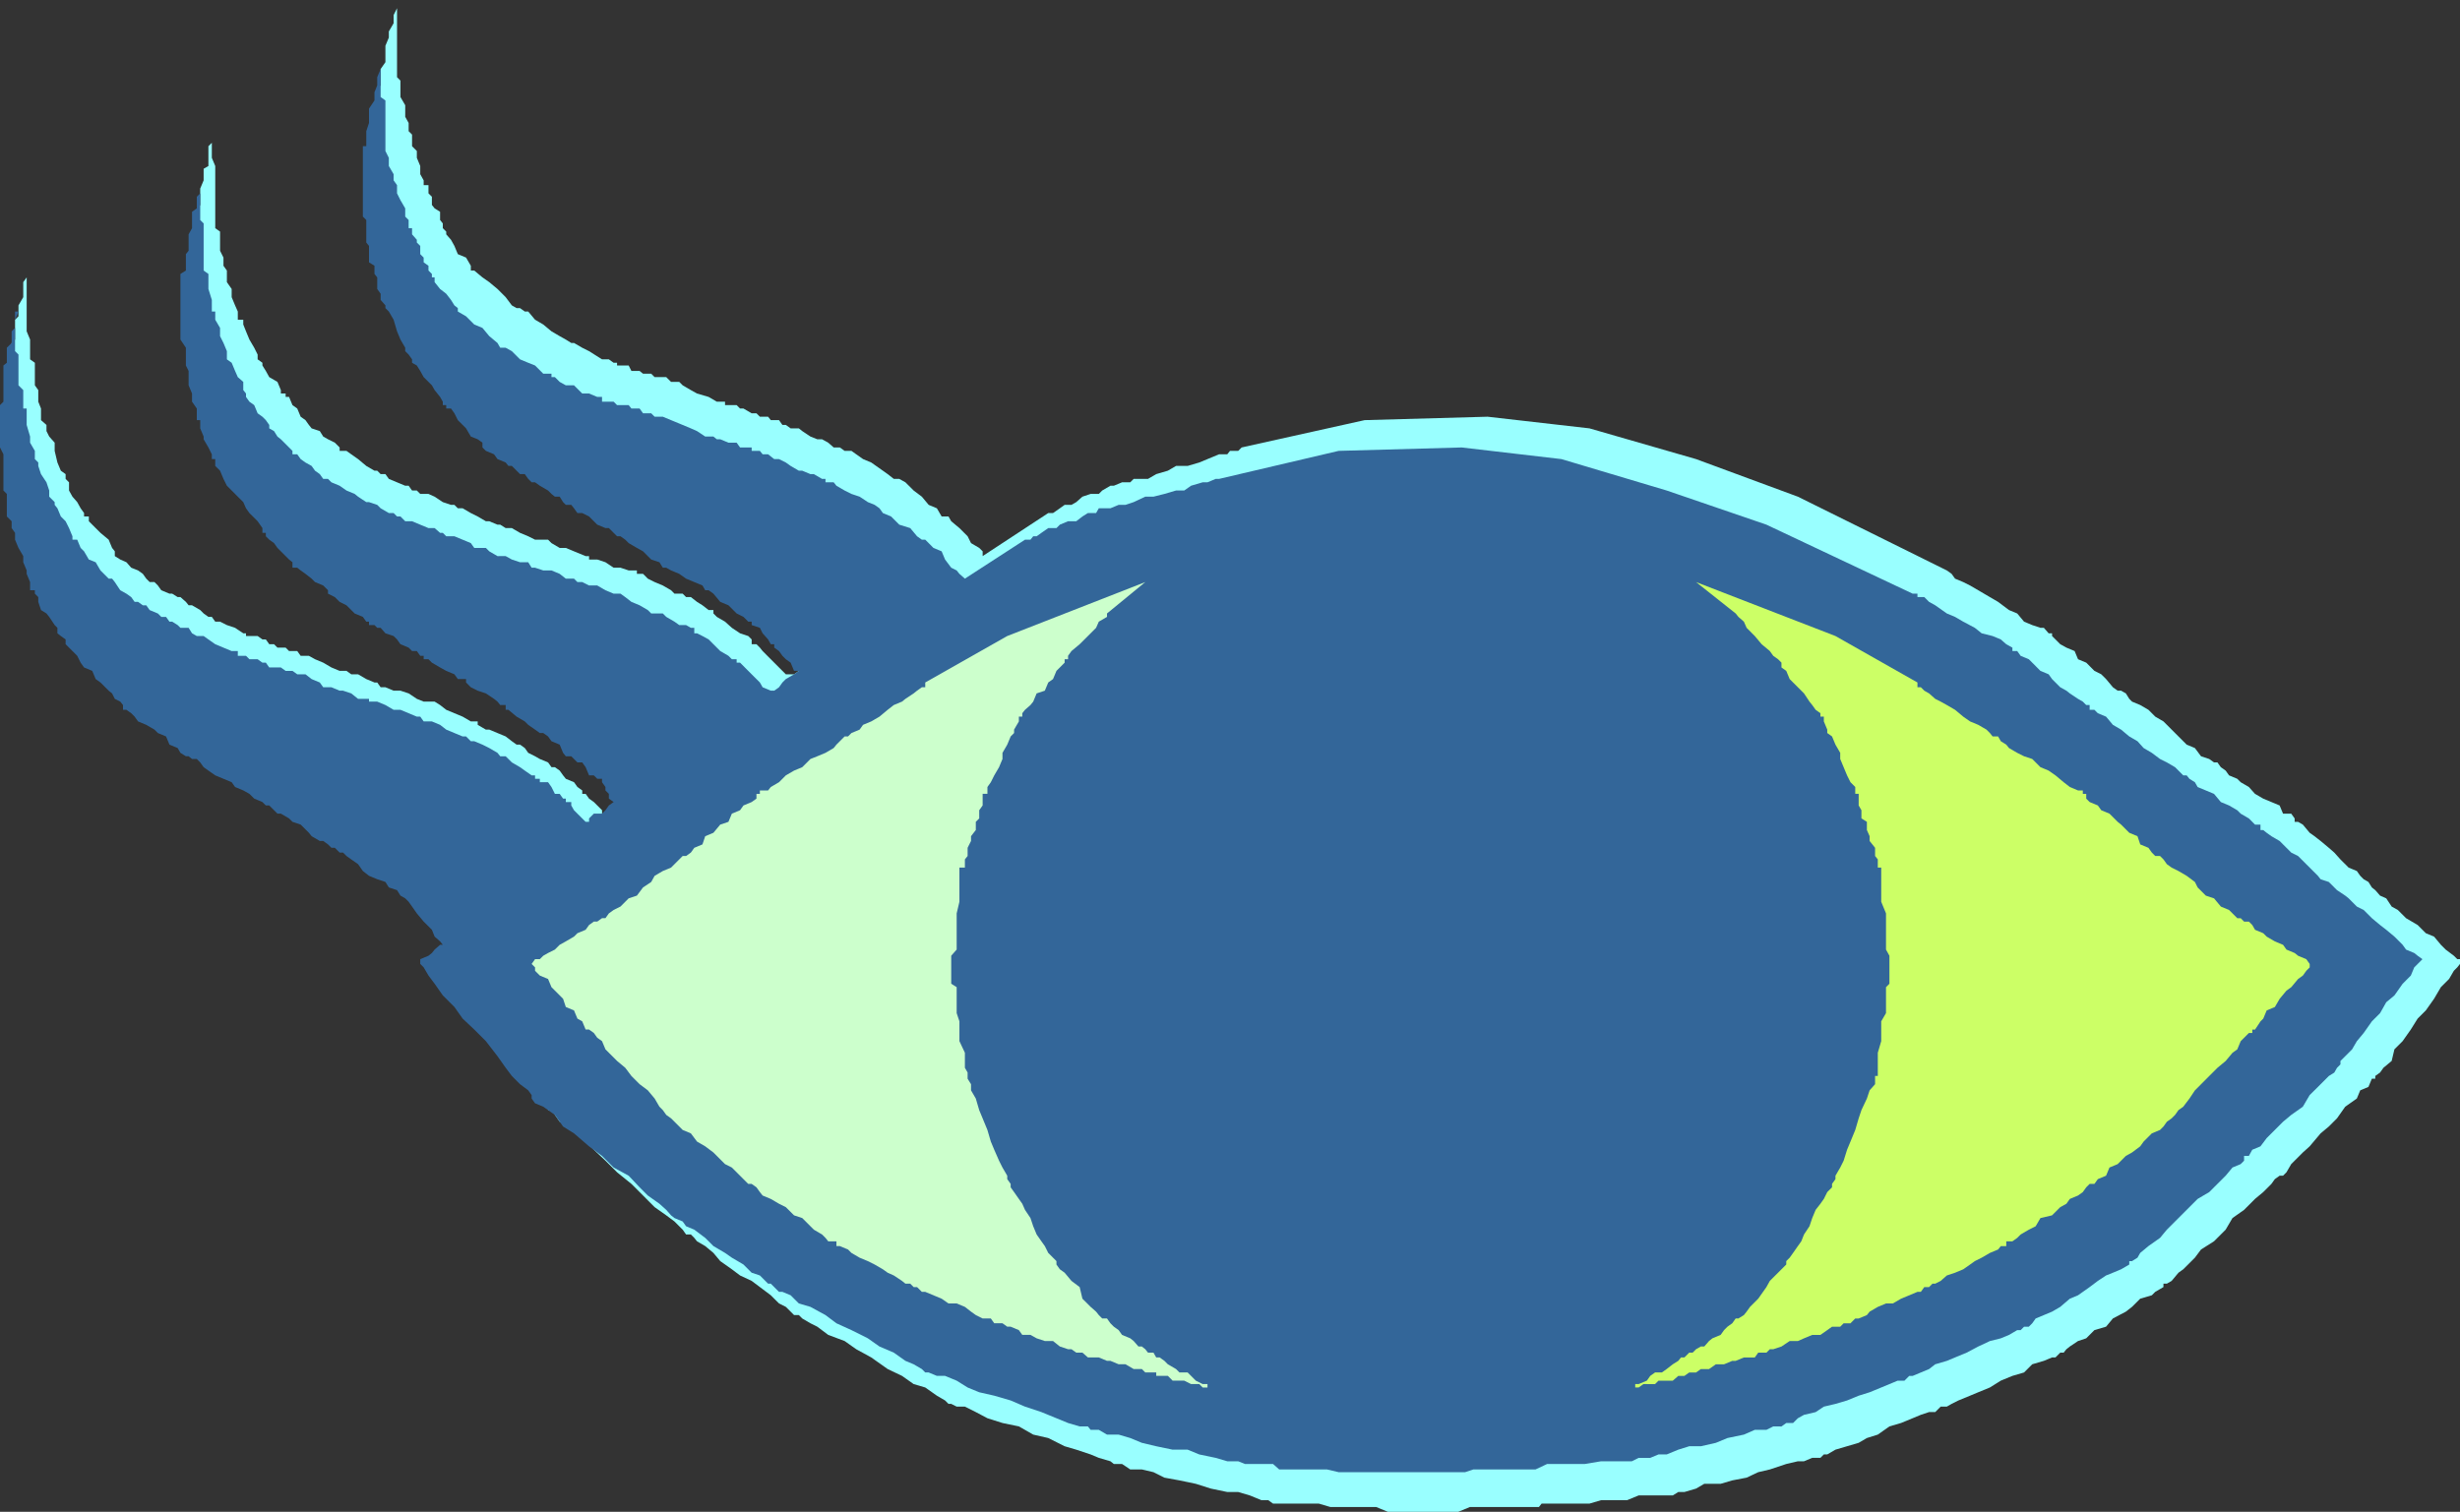 <svg xmlns="http://www.w3.org/2000/svg" width="360" height="221.301"><rect width="100%" height="100%" fill="#333333" stroke="none"/><path fill="#9ff" d="m143.8 81.402 9.602-6.3h.7l1-.7.699-.5h1l.699-.402.902-.797 1.2-.402h1.199l.5-.5 1.199-.7h.5l1.203-.5h1.2l.5-.5H168l1.203-.699 1.7-.5 1.199-.699h1.699l1.699-.5 1.203-.5 1.7-.703h1.199L180 66h1.203l.5-.5 18-4 18-.5 14.899 1.703 15.601 4.5 14.899 5.5 21.8 10.797.7.5.5.703 1.199.5 1 .5 1.199.7 1.703 1 1.2.699L294 89.3l1.203.5 1 1.199 1.2.5 1.199.402h.5l.699.801h.5v.399L301.5 94.3l.902.5 1.2.5.5 1.199 1.199.5 1.199 1.203 1 .5.703.7 1 1.199.7.5h.5l.699.398.5.8.398.403 1.203.5 1.2.7 1 1 1.199.699L320 109l1.203.5.899 1.203 1.199.399.699.5h.5l.5.699.703.5.5.699 1.2.5.5.5 1.199.703.898 1 1.203.7 2.399 1 .5 1.199h1.199l.5.699v.5h.5l.699.402 1 1.2.703.5.899.699 1.199 1 .8.699.899 1 1.203 1.199 1.2.5.5.703.5.5.699.399.5.8.5.399.699.8.902.399.797 1.203.902.5 1.2 1.2 1.699 1 1.199 1.199 1.203.5 1 1.199.7.699 1.199.902.5.5H360v.7l-.398.5-.5.5-.7 1.199-1.199 1.199-1 1.703-1.203 1.7-1.2 1.199-1 1.601-1.198 1.7-1.2 1.199L350 155.3l-1.2 1-.5.699-.698.5v.402h-.5l-.5 1.2-1.2.5-.5 1.199-1.699 1.199-1.203 1.703-1.2 1.2-1.198 1L338 167.8l-1 .902-1.7 1.7-.698 1.199-.5.5h-.5l-.7.5-.5.699-1.199 1.199-1.203 1-1.598 1.602-1.699 1.199-1 1.699-1.703 1.703-1.898 1.2-.899 1.199-1.703 1.699-.7.5-1 1.199-.698.402h-.5v.5l-1.2.7-.5.5-1.699.5L312 191.3l-.898.699-1.899 1-1 1.203-1.703.5-1.2 1.2-1.198.398-1.2.8-.5.399-.402.5h-.5l-.7.703h-.5l-1.198.5-1.7.5-1.199 1.2-1.703.5-1.7.699-1.597 1-1.703.699-1.2.5-1.698.699-1 .5-.7.402H284l-.797.801h-.902l-1.2.399-1.199.5-1.699.699-1.703.5-1.7 1.199-1.597.5-1.203.703-3.398 1-1.2.7h-.5l-.5.5h-1.199l-1.203.5h-.898l-1.7.398-2.402.8-1.7.399-1.698.8-2.102.403-1.7.5h-2.398l-1.199.7-1.703.5h-.898l-.801.5h-5l-1.7.699h-3.8l-1.7.5h-7l-.398.5h-10.101l-1.7.699h-10.3l-1.7-.7h-6.699l-1.703-.5h-6.7l-.698-.5h-1l-1.7-.699-1.699-.5h-1.601l-2.399-.5-2.203-.699-2.398-.5-2.2-.402-1.601-.801-1.7-.398h-1.699l-1.199-.801H163l-.5-.399-1.7-.5-1.198-.5-2.102-.699-1.7-.5-2.398-1.203-2.199-.5-2.101-1.2-2.399-.5-2.203-.698-1.7-.899-1.597-.8H140l-.797-.403h-.402l-.5-.5-1.2-.7-1.699-1.198-1.699-.5-1.703-1.2-2.098-1-2.402-1.699-2.2-1.203-1.698-1.2-2.399-.898-1.601-1.199-1-.5-1.2-.703-.5-.5h-.699l-.5-.5-.703-.7-1-.5-1.2-1.198-1.597-1.2L110 187.5l-1.7-.797-1.198-.902-1.7-1.2-1-1.199-1.199-1-1.203-.699-.398-.5-.5-.5h-.7l-.5-.703-1.199-1.2-1.203-.898-1.7-1.199L94.103 175l-1.7-1.7-2.101-1.698-1.7-1.7-1.699-1.601-1.699-1.7-1.601-1.199-1.7-1.199-.699-1-.5-.703h-.5v-.5l-.703-.5-1.2-1.2-1-1.198-1.198-1.602-1.2-1.7-1.699-1.698-1.601-2.2-1.7-2.402-1-1.598L67 146.203l-1-1.703-1.2-1.2-.398-1.198-.8-1h-.399.399v-.7h.8l.399-.5L66 139.5l.5-.5v-.7h.5-.5l-.5-1.198-.7-.5-.898-1.7-1.199-1.199-.5-1L61.5 131.5l-.5-.398-1.2-.801-.5-.399-1.198-.8-.5-.899-1.2-.703-1.199-.5L54 125.8l-.398-.5-1.2-.5-.5-.698-.5-.5h-.699v-.5h-.5l-.5-.7-1.203-.5-.5-.402-1.2-.797-1.198-.402-.399-.5-1.203-.7-.5-.5-1.2-.699-.5-.5-.698-.5h-.5v-.699h-.5l-.7-.5-1-.5-1.199-.703-.703-.5-.898-.5-1.2-1.2-1.199-.698-.5-.5-1.203-.399-.5-.5h-.5l-.7-.703-.5-.5h-.5l-.698-.5-.5-.7-1.2-.5-.402-1.198-1.2-.5-1.198-.7-.5-1-1.2-.699-.5-.5-.5-.402h-.699l-.5-.801v-.398l-.5-.5-.703-.7-.5-.5-1.2-.699-.398-1-.5-.703-1.199-1L14 94.8l-.5-.5-.5-.698-.7-.5-.5-.399-.5-.8V91.5h-.698V91l-.5-1.2-1.2-1.198v-1.2l-.5-.5L8 85.703l-.797-.5-.402-.5V84L6 83.5v-1.2l-.398-.398v-.5l-.5-1.199V79l-.7-1v-1.2l-1-2.398V73.5l-.699-1.2v-1.198l-.5-.5V65.5l-.5-1.2V50.204l.5-.5v-2.902l.5-.5v-1.598l.7-1.203v-2.2l.5-.698v-1V48.5l.5 1.203v2.899l.699.5v3.3l.5.7V58.8l.398 1v1.7l.8.703v.899l.403.8.797.899V66l.402 1.703.5 1.2.7.5v.699l.5.5V71.8l.5.902.699.797.5.902.5.7v.5H13v.699l1 1 .703.699 1.2 1 .5 1.203.398.5v.7l.8.5.899.398.703.8 1 .399.7.5.5.703.5.5h.699l.5.5.5.7 1.199.5h.402l.797.5h.402l.801.699.399.5h.5l1.199.699.5.5.699.5h.5l.5.699h.703l1 .5 1.2.402 1.199.801H36v.399h1.703l.7.5h.5l.5.699h.699l.5.5H41.8l.5.5h1.2l.5.7h1.203l.899.5 1.199.5 1.199.703 1.203.5h1l.7.5h1l1.199.7 1.199.5h.402l.5.699h.7l1.199.5h1l1.199.398 1.199.8 1 .403h1.602l.8.5.899.7 1.199.5 1.203.5 1.2.699h1v.5l1.199.699h.5l2.398 1 .902.699.7.5h.5l.699.5.5.703 1 .5.699.399 1.203.5.5.699h.5l.7.5.5.699.398.5 1.199.5.5.703.703.5v.5h.5l.5.7.7.5 1.199 1.199v.5h1l.699-.5.5-.7.5-.5.699-.5.5-.699v-.5l-.5-.5v-.703l-.7-.5-.5-.5v-.7l-1.198-1.198-1-.5-.7-.399-.5-.5-.699-.703-.5-.5-1.203-.5-.5-1.2-1.2-.5-.398-.698-1.199-1.2h-.5l-1.203-.5-.5-1.199-1.2-.5-1-.402-.698-.801h-.5l-.7-.398-.902-.5-.797-1.2-.902-.699-1.2-.5-.5-.5-.699-.703h-.5l-1.199-.5L67 95.3l-1-.5-.7-.5h-.5l-.398-.698h-.8v-.5h-.399l-.5-.399-1.203-.8-.5-.403-.7-.5-1-.7-.698-.5-.5-.5h-.5l-1.2-1.198h-.699l-.5-.7-1.203-1-.898-.699-1.2-1L50.703 84l-.5-.5-.5-.398H49l-.5-1.2-1.2-.5-1.198-.699-.5-.5-.399-.703-.5-.5-.703-.5-.5-.5-.7-1.2-1-.5-.698-1.198-.5-.7v-.5l-.5-.402-.7-1.2-.5-1.198-1.199-1-.5-.7-.703-.5v-.699H36l-.398-.5L34.8 66.5l-.399-1-.5-.7-.699-.898v-1.199h-.5v-.5l-.5-1.203v-1.2l-.703-1-.5-.698v-1.7l-.5-.5v-1.199l-.7-1.203v-.898l-.5-1.2V48.5l-.5-.5v-3.297l-.698-.8v-10l.699-.5V31l.5-1v-2.398l.5-1.2v-1.699l.699-.402v-2.899l.5-.5v-1.699 3.899l.5 1.199v9.101l.703.5v2.801l.5 1v1.2l.5.699V41.3l.7 1v1.2l.5 1.203.398.899V46.8h.8v.699l.399 1 .5 1.203.703 1.2.5 1v.699l.7.5v.398l.5.8.5.903 1.199.7.5 1.199v.5h.699v.5h.5l.5 1.199.699.5L44 61l.703.5.5.703.399.5 1.199.399.5.8.699.399 1 .5.703.699v.5h1l.7.5 1 .703 1.199 1 1.199.7h.402l.5.5h.7l.5.699 2.398 1h.5l.5.699H61l.5.5h1.203l.899.402 1.199.797 1.199.402h.5l.5.5h.703l1.2.7 1 .5 1.199.699h.5l1.199.5h.402l.797.5h.902l1.2.699 1.199.5 1 .5h1.902l.5.5 1.2.703h.898l1.199.5 1.703.7h.5v.5h1.2l1.199.398 1.199.8h1L92 83.5h1.203v.5h.899l.699.703 1 .5 1.199.5 1.203.7.5.5h1.2l.5.5h.699l.898.699.8.5.903.699h.7v.5l.5.5 1.199.699 1 .902 1.199.801 1.199.399.5.5v.699h.703l.5.5.399.5L112.8 96.5l1.2 1.203 1 1h1.203l.7-.5.5-.5.5-.703.699-.5.5-.5h.5-.5v-.7l-.5-.5-.7-.5-.5-1.198-.5-.399-.699-.8-.5-.403L115 91l-.5-.7-1.2-1-.5-.698v-.5h-.398l-.8-.7-.899-1-1.203-.699-1.2-1-1.198-.703-.5-.5-.5-.398-.7-.801-1-.399-1.199-.5-1.203-.699-.898-.5-.7-.703h-.5l-1.199-.5-1.203-1-1-.7-1.2-1-1.198-.698-.5-.5h-.399v-.7h-.8l-.403-.5h-.5l-.7-.402-.5-.797-1.198-.402-.5-.5-.5-.7h-.7l-1.199-.5v-.5h-1v-.699H84.5l-.5-.5-.398-.699-.801-.5h-.399l-.5-.5-1.199-.703-.5-.5-.703-.5-.5-.7h-.7l-.5-.5-1-.398-.698-.8-1.2-.399-.5-.5-1.199-.703-.402-.5v-.5l-.5-.7-1.2-1-.5-1.198-1.699-1.7-.699-1.199h-.5v-.402H67V53.5l-.5-.898-.5-.7-.7-.5-.5-1.199-.398-.5-.8-.5-.399-.703-.5-1-.703-.7v-.5h-.5v-1.198l-.5-.399-.7-.8V43.5l-.5-1.2v-.5l-.5-.5v-.698l-.698-.5v-1.2h-.5v-1.699l-.5-.5V35.5l-.7-1.2v-.898l-.5-1.199V31l-.699-.5v-3.398l-.5-1.2v-3.3l-.402-.5v-2.399l.402-.5V13l.5-.5v-2.398l.7-1V6.703l.5-1.203v-.898l.699-1.2V2.203l.5-1V0v11.3l.5.5v2.403l.699 1.2v1.699l.5.898v1.203l.5.5v1.7l.699.699v1l.5 1.199V25.5l.5.902v.7h.703V28.3l.5.5V30l.399.5.8.5v1.203l.399.5v.7l.5.5v.398l.699.8.5.899.5 1.203 1.203.5.7 1.2v.699h.5l1.199 1 1 .699 1.199 1L74 43.5l.902 1.203.7.399h.5l.699.5h.5l1 1.199 1.199.699 1.203 1 1.2.703.898.5.8.5H84l1.203.7 1 .5 1.899 1.199h1l.699.5h.5v.398H92l.402.8h1.2l.5.403H95.3l.5.5h1.7l.703.7h1.2l.5.5 1.199.699.898.5 1.703.5 1.2.699h1.199v.5h1.699l.5.5h.5L110 60.5h.703l.5.5h1.2l.398.5H114l.5.703h.5l.703.5h1.2l.5.399 1.199.8 1 .399h.699l.902.5.797.699h.902l.7.5h1l.699.5 1 .703 1.199.5 1.703 1.2.7.5.898.699h.8l.899.5 1.203 1.199 1.2.902 1 1.2 1.199.5.699 1.199h1l.402.699 1.2 1 1.199 1.199.5 1 1.199.703.5.5v.7"/><path fill="#369" d="M141.203 84.703 150 79h.8l.403-.5h.5l.7-.5 1-.7h1.199l.5-.5 1.199-.5h1.199l.902-.698.801-.5h1.2l.398-.7h1.699l1.203-.5h1l1.2-.402 1.699-.797h1.199l1.601-.402 1.7-.5h1.199l1-.7 1.699-.5h.703l1.2-.5h.5l17.5-4.101 18-.5 14.597 1.703 15.402 4.598 14.598 5 21.402 10.101h.7v.5h1l.699.7.902.5 1.7 1.199 1.199.5L287.3 91l1.699.902 1 .801 1.602.399 1.199.5.8.699.899.5v.5h.703l.5.699 1.2.5.5.5 1.199 1.203 1.199.5.5.7 1.199 1.199.902.5.5.398 1.2.8.699.403.5.5h.5v.7h.699l.5.5 1.203.5 1 1.199 1.2.699 1.199 1 1.199.699.902 1 1.2.703 1.199.899 1 .5 1.199.699 1.199 1.199h.5l.402.5.801.5.399.703 2.398 1 1 1.2 1.203.5 1.2.699.5.5 1.199.699.5.5.398.402h.8v.797h.403l.5.402.7.5 1.199.7 1.699 1.699 1 .5 2.902 2.902.399.5 1.199.399 1.2 1.198 1.203.8.5.399 1.2 1.203 1 .5 1.199 1.2 1.199 1 .902.699 1.2 1 1.199 1.199.5.699 1.199.5.5.402.699.5-1.2 1.2-.5 1.199-1.198 1.199-1.2 1.703-1.199 1-.902 1.598-1.2 1.199-1.199 1.703-1 1.2-.699 1.199-1 1-.703.699v.5l-.5.5-.398.699-.801.5-.399.402-1.199 1.2L338 160.3l-1 1.7-1.7 1.203-1.198 1-2.399 2.399-.902 1.199-1.2.5-.5.902h-.699v.7l-.5.5-1.199.5-1 1.199-1.203 1.199-1.2 1.199-1.698 1-4.5 4.5-1 1.203-1.7 1.2-1.199 1-.402.699-.801.5h-.398v.5l-1.2.699-1.199.5-1 .402-1.203.797-1.2.902-1.698 1.2-1.2.5-1.402 1.199-1.2.699-2.398 1-.5.703-.5.5h-.699l-.5.5h-.5l-1.203.7-1.2.5-1.597.398-1.703.8-1.7.899-1.698.703-1.2.5-1.699.5-.902.7-2.399 1h-.5l-.699.699h-1l-1.203.5-1.2.5-1.698.699-1.602.5-1.7.699-1.698.5-1.7.402-1.199.801-1.703.399-.898.5-.7.699h-1l-.699.5H259.5l-1 .5h-1.7l-1.597.699-2.402.5-1.7.703-2.199.5h-1.699l-1.601.5-1.7.7h-1.199l-1.203.5h-1.7l-1 .5h-4.5l-2.398.398h-5.5l-1.699.8h-9.101l-1.2.399h-18.5l-1.699-.398h-7l-.902-.801h-4.098l-1-.399h-1.601l-1.7-.5-2.402-.5-1.7-.699h-2.198l-2.399-.5-2.101-.5-1.7-.703-1.699-.5H162l-1.2-.7h-1.198l-.399-.5H158l-1.7-.5-1.698-.698-2.2-.899-2.402-.8-2.098-.903-2.402-.7-2.2-.5-1.698-.698-1.602-1-1.7-.7h-1.198l-1.2-.5h-.5l-.5-.5-1.199-.699-1.203-.5-1.7-1.203-2.097-.898-1.703-1.2-2.398-1.199-2.2-1-1.601-1.203-2.2-1.2-1.699-.5-1.199-1.198-1.203-.5h-.5l-1.2-1.2h-.398l-1.199-1.199-1.203-.402-1.2-1.2-1.698-1-1-.699-1.7-1-1.199-1.199-1.601-1.203-1.2-.5-.5-.7-1.199-.5-.5-.398-.703-.8-1-.899L94.8 175l-1.198-1.2L92 172.103l-2.2-1.2-1.698-1.699-1.899-1.402-2.203-1.9-1.598-1-1.199-1.699L79.5 162l-1.2-.5-.5-.7v-.5l-.5-.698-1.198-.899-1.2-1.203-.902-1.2-1.2-1.698-1.698-2.2-1.7-1.699-1.699-1.601-1.203-1.7-1.7-1.699L63.603 144l-.899-1.2-.703-1.198-.5-.5v-.7l1.203-.5.5-.402.399-.5.8-.7h.399l-.399-.5-.8-.698-.399-1-1.203-1.2-1-1.199-.7-1-.5-.703-.5-.5-.698-.398-.5-.801-1.2-.399-.5-.8-1.199-.399-1.203-.5-.898-.703-.7-1-1-.7-.699-.5-.5-.5h-.5l-.703-.698h-.5l-.5-.5-.7-.5h-.5l-1.198-.7-.399-.5L44 120.703l-1.2-.402-.5-.5-1.198-.7h-.5l-1.2-1.199h-.5l-.5-.5-1.199-.5-.703-.699-.898-.5-1.2-.5-.5-.703-1.199-.5-1.203-.5-1-.7-.7-.5-.5-.698-.5-.5h-.698l-.5-.399h-.399l-.8-.5L26 109.5l-1.2-.5-.5-1.2-1.198-.5-.5-.5-1.2-.698-1.199-.5-.5-.7-.5-.5-.703-.5H18v-.699l-.398-.5-.801-.402-.399-.801-.5-.398-1.199-1.2-.703-.5-.5-1.199-1.2-.5-.5-.703-.5-1-1.698-1.7v-.698l-.7-.5-.5-.399v-.8L8 91.5l-.797-1.2-.402-.5L6 89.3l-.398-1.198v-.7l-.5-.5v-.5h-.7v-1.199L3.902 84v-.5l-.5-1.2v-.898l-.699-1.199-.5-1.203v-1l-.5-.7v-1L1 75.603V72.3l-.5-.5v-5.3l-.5-1v-6.2l.5-.5v-5.3l.5-.398v-2.2l.703-.699V48.5l.5-.5v-2.398h.5l-.5 1.199v4.601l.5.5v4.5l.7.7V59.8h.5v2.402l.5 1.7v.898l.698 1.2v1.203l.5.5v.5l.398 1.2.8 1.199.403 1.199v.902L8 73.5v.402l.402.5.5 1.2.7.699.5 1 .5 1.199v.5h.699l.5 1.203.5.5.699 1.2 1 .398.703 1.199.5.5.7.703h.5l.398.5.8 1.2.899.5.703.5.5.699h.5l.7.5h.5l.5.699 1.199.5.5.5h.699l.5.699h.402l.797.5.402.402h1.2l.5.801.699.399h1l.699.5 1 .699 1.203.5 1.2.5h.898V96H36l.5.5h1.203l.7.5h.5l.5.703h1.699l.699.5h1l.699.5h1.203l.899.7 1.199.5.5.699H48.5l1.203.5h.5l1.2.398 1 .8H54v.403h1.203l1.2.5 1.199.7h1l2.398 1h.5l.5.699h1.203l1.2.5.898.699 1.199.5 1.203.5h.5l.7.699h.5l1.199.5 1 .5 1.199.703.402.5H74l.402.399.5.5 1.2.699.699.5 1 .699h.5v.5H79v.5h1.203l.5.703.5 1h.7l.5.7h.398v.5h.8v.5l.399.699.5.5.703.699.5.5h.5v-.5l.7-.7h1.199l.5-.5.5-.699.699-.5-.7-.5v-.699l-.5-.5v-.5l-.5-.703v-.5h-.699l-.5-.5h-.699l-.5-1.2-.5-.698H84.5l-.898-.899H82.8l-.399-.5-.5-1.203-1.199-.5-.5-.7-.703-.5H79l-.7-.5-1-.698-.5-.5-1.198-.7-1.2-1H74v-.699h-.797l-.402-.5-.5-.402-1.2-.801-1.199-.398-1-.5-.699-.7v-.5H67l-.5-.699-1.2-.5-.898-.5L63.203 97l-.5-.5H62V96h-.5l-.5-.7h-.7l-.5-.5-1.198-.5-.5-.698-.5-.5-1.2-.399-.699-.8h-.5l-.402-.403H54V91h-.398l-.5-.7-1.2-.5-1.199-1.198-1-.5-.703-.7-1-.5v-.5l-.7-.699-1.198-.5-.5-.5-.899-.703-.703-.5-.5-.398h-.7V82.3l-.5-.399-1.698-1.699-.5-.703-.7-.5-.5-.5V78h-.5v-.7l-.699-1-1.203-1.198-.5-.7-.398-.902-.801-.797-.399-.402-1.199-1.2-.5-1-.5-1.199-.703-.699v-1H31V66.5l-.5-1-.7-1.2v-.398l-.5-1.199V61.5h-.5v-1.7l-.698-1v-1.198l-.5-1.2v-2.101l-.399-.801v-2.598l-.8-1.199v-9.601l.8-.5v-2.399l.399-.5v-2.402l.5-.899V31l.699-.5v-1.7l.5-.5v-1.898 5.801l.5.5v6.899l.699.5V42.3l.5 1.601v1.7h.5V46.8l.703 1.2v1.203l.5 1 .5 1.2v1.199l.7.5.5 1.199.398.902.8.7v1.199l.399.5v.5l.5.699.703.5.5 1.199.7.5.5.5.5.703v.5l.699.399.5.8.5.399L42.8 66v.5h.699l.5.703.703.5.899.5.5.7.699.5.5.699h.7l.5.5 1.203.5 1 .699 1.2.5.5.402 1.199.797H54l1.203.402.5.5 1.2.7h.699l.5.5h.5l.699.699h1l1.199.5 1.203.5h.899l.8.699h.399l.5.5H66.5l1.203.5 1.2.5.5.703h1.699l.5.5 1.199.7H74l.902.5 1.2.398H77.3l.5.8h.5l1.199.399h1.203l1.2.5.898.703H84l.5.5h.703l1 .5h1.2l1.199.7 1.199.5h1l.699.5.902.699 1.2.5 1.199.699.5.5H97l.5.5 1.203.699.7.5h1l.699.402h.5v.801H102l.8.399.903.5 1.7 1.699 1.199.699.5.5h.699v.5h.5l1.199 1.203.5.5 1.203 1.2.399.699 1.199.5h.5l.699-.5.5-.7.5-.5 1.203-.699.7-.5h-.7l-.5-1.203-.703-.5-.5-.5-.5-.7-.7-.5v-.5h-.5l-.398-.698-.8-.899-.399-.8L110 91.5V91h-.5l-.7-.7-1-.5-1.198-1.198-1.2-.5-1-1.2-.699-.5h-.5l-.402-.699-2.399-1-1-.703-1.199-.5-.703-.398H97l-.5-.801-1.2-.399-1.198-1.199-.899-.5L92 79.5l-.5-.5-.7-.5h-.5l-1.198-1.2h-.5l-1.2-.5-1.199-1.198-1-.5H84.5l-.5-.7-.398-.5H82.8l-.399-.402-.5-.797h-.699l-.5-.402-.5-.5L79 71.1l-.7-.5h-.5l-.5-.5-.5-.699h-.698l-1.2-1.199h-.5l-.402-.5-1.2-.5-.5-.703-1.198-.5-.5-.5v-.7l-.7-.5-1-.398-.699-1.199L67 61.5l-.5-1-.5-.7h-.7v-.5h-.5v-.5l-.398-.698-.8-1-.399-.7-.5-.5-.703-.699-.5-.902-.5-.801-.7-.398v-.5l-.5-.7-.5-.5v-.5l-.698-1.199-.5-1.203-.5-1.7-.7-1.198-.5-.5v-.399l-.699-.8V43l-.5-.7v-1.698l-.402-.5v-1.2l-.801-.5V36l-.398-.5v-3.297l-.5-.5v-10.3h.5v-2.2L54 18v-2.098l.8-1.199V13.5l.403-1v-1.2l.5-1.198v-1.7 5.801l.7.5v7.399l.5 1V24.3l.699 1.199v.902l.5.7V28.3l.5 1 .698 1.2v1.203l.5.5v1.2h.5v.898l.699.8v.399l.5.5v1.203l.5.5v.7l.703.5v.699l.5.5v.5h.399v.699l.8 1L65.3 43l.699.902.5.801.5.399v.5l1.203.699 1.2 1.199 1.199.5 1 1.203 1.199 1 .402.7H74l.902.5 1.2 1.199 1.199.5 1 .398 1.199 1.203h1.203v.5h.5l.7.7.898.5H84l1.203 1.199h1l1.2.5h.699v.699H89.8l.5.5H92l.402.5h1.2l.5.699H95.3l.5.5H97l1.203.5 1.7.703 1.199.5.898.399 1.203.8h1.2l.5.399h.5l1.199.5h1.199l.5.699H110v.5h1.203l.399.5h.8l.899.703H114l1 .5.703.5 1.2.7h.5l1.199.5h.5l1.199.699h.5v.5H122l.402.5 1.2.699 1 .5 1.199.402L127 73.5l1 .402.703.5.5.7 1.2.5 1.199 1.199 1.601.5 1 1.199.7.5h.5l.5.5.699.703 1.199.5.5 1.2.902 1.199.797.398.402.5.801.703"/><path fill="#cf6" d="m248.203 85.203 20.399 7.899 12 6.8v.7h.5l.5.5.699.398.902.8.797.403.902.5 1.2.7 1.199 1 1 .699 1.199.5 1.203.699.5.5.399.5h.8l.399.699.8.5.399.5 1.203.703 1 .5 1.2.399 1.199 1.199 1.199.5 1 .699 1.199 1 .902.703 1.2.5h.699v.5h.5v.7l.5.5 1.199.5.5.699 1.203.5 1.2 1.199.5.402 1.199 1.2 1.199.5.402 1.199 1.2.5.5.699.5.5h.699l.5.5.5.699.699.5 1 .5 1.199.703 1.203.899.399.8 1.199 1.2 1.199.398 1 1.203 1.203.5 1.2 1.2h.5l.5.5h.699l.5.5.398.699 1.203.5.5.5 1.2.699 1.199.5.5.699 1.199.5.5.402 1.199.5.5.7v.5l-.5.5-.5.699-.7.5-1 1.199-.698.5-1 1.203-.7 1.2-1.199.5-.5 1.199-.402.398-.801 1.203h-.398v.5h-.5l-1.2 1.2-.5 1.199-.699.5-1 1.199-1.203 1-1.2 1.199-1.198 1.203-.899.899-.8 1.199L319.5 162l-.7.5-.5.703-.5.5-.698.5-.5.7-.5.5-1.2.5-1.199 1.199-.5.699-1.203.902-.898.5-1.2 1.2-1.199.5-.5 1.199-1.203.5-.5.699h-.7l-.5.5-.5.699-.698.5-1.2.5-.5.703-.902.5-1.2 1.2-1.698.398-.7 1.199-1 .5-1.199.703-.5.5-.703.5h-.898v.7h-.801l-.399.5-1.199.5-1.203.699-1 .5-.7.5-1 .699-1.198.5-1.2.402-.902.797-.797.402h-.402l-.5.5h-.7l-.5.7h-.5l-2.398 1-1.203.699h-1l-1.2.5-1.198.699-.399.5-1.203.5h-.5l-.7.703h-1l-.5.5h-1.198l-.7.5-1 .7h-1.199l-1.203.5-.898.398h-1.2l-1.199.8-1.203.399h-.5l-.5.5h-1.2l-.5.703h-1.597l-1.203.5h-.5l-1.2.5h-1.198l-1 .7h-1.2l-.699.5h-1l-.703.5h-.898l-.801.699h-2.098l-.5.5H240.5l-.7.5h-1 .5v-.5h.5l1.2-.5.5-.7.703-.5h1l.7-.5.898-.699.8-.5.399-.5h.5l.703-.703h.5l.5-.5.7-.398h.5l.699-.801.5-.399 1.199-.5.5-.699.5-.5.699-.5.5-.703h.402l.801-.5.399-.5.5-.7 1.199-1.198 1.199-1.7.5-.902 1.203-1.2 1.2-1.198v-.5l.5-.5.5-.7.699-1 .5-.699.398-1 .8-1.203.403-1.2.5-1.198.7-.899.5-.703.5-1 .699-.7v-.5l.5-.698v-.5l.699-1.2.5-1 .5-1.601.5-1.2.699-1.699.5-1.699.402-1.203.801-1.7.399-1.198.8-.899V157.5h.399v-3.398l.5-1.7V149.5l.699-1.2v-3.8l.5-.5v-4.098L276 139v-5.297l-.7-1.703v-5h-.5v-1.2l-.398-.5v-1.198l-.8-1v-.7l-.399-.902v-1.2l-.8-.5v-1.198l-.403-.7v-1.699h-.5v-1l-.7-.703-.5-1-1-2.398v-.899l-.698-1.203-.5-1.2-.7-.5v-.5l-.5-1.198v-.7h-.5v-.5l-.699-.5-.5-.699-.402-.5L264 101.5l-2.098-2.098-.5-1.199-.699-.5V97l-.5-.5-.703-.5-.5-.7-1.2-1-1-1.198-1.198-1.2-.399-.902-.8-.7-.403-.5-5.797-4.597"/><path fill="#cfc" d="m167.602 85.203-20.2 7.899-12 6.8v.7h-.5l-.699.5-.5.398-1.203.8-.5.403-1.2.5-.898.7-1.199 1-1.203.699-1.2.5-.5.699-1.198.5-.5.5h-.5l-1.2 1.199-.402.5-1.2.703-1.198.5-1 .399-1.2 1.199-1.199.5-1.203.699-1 1-1.2.703-.398.5h-1.199v.5h-.5v.7l-.703.5-1.2.5-.5.699-1.198.5-.5 1.199-1.2.402-1 1.2-1.199.5-.402 1.199-1.2.5-.5.699-.699.5h-.5L98.203 127l-1.203.5-1.2.703-.5.899-1.198.8-.899 1.2L92 131.5l-1.2 1.203-1 .5-.698.5-.5.7h-.5l-.7.5h-.5l-.699.5-.5.699-1.203.5-.5.5-1.2.699-.898.5-.699.699-1 .5-.703.402-.5.5h-.7l-.5.7.5.5v.5l.7.699 1.203.5.5 1.199.5.5 1.2 1.203.398 1.2 1.199.5.5 1.199.703.398.5 1.203h.5l.7.5.5.7.699.5.5 1.199L90.3 155.3l1.199 1 .902 1.199 1.2 1.203 1.199.899 1 1.199.7 1.2.5.5.5.703.703.5 1.7 1.7 1.199.5.898 1.199 1.203.699 1.2.902 1.699 1.7 1 .5 2.398 2.398h.5l.703.5.5.699.399.5 1.199.5 1.199.703 1 .5 1.203 1.2 1.2.398 1.699 1.699 1.199.703.5.5.402.5h1.2v.7h.5l1.199.5.5.5 1.199.699 1.199.5 1 .5 1.203.699.7.5.898.402 1.199.797.5.402h.703l.5.5h.5l.7.7h.5l2.398 1 1 .699H140l1.203.5.899.699.699.5 1 .5H145l.5.703h1.203l.7.5h.5l1.199.5.5.7h1.199l.902.5 1.2.398h1.199l1 .8 1.199.399h.5l.699.5h.902l.801.703h1.598l1.199.5h.5l1.203.5h1l1.2.7h1.199l.5.5h1.601v.5h1.7l.699.699h1.699l1 .5h1.199l.5.5h1.203-.5v-.5H176l-1-.5-1.2-1.2h-1.198l-.5-.5-1.2-.699-.5-.5-.699-.5h-.5l-.402-.703H168l-.398-.5-.5-.398h-.5l-.7-.801-.5-.399-1.199-.5-.5-.699-.703-.5-.5-.5-.5-.703h-.7l-.5-.5-.398-.5-.8-.7-1.2-1.198-.402-1.7-1.2-.902-1-1.2-.698-.5-.5-.698v-.5l-1.2-1.2-.5-1-.5-.699-.699-1-.5-1.203-.402-1.2-.801-1.198-.398-.899-.5-.703-.7-1-.5-.7v-.5l-.5-.698v-.5l-.699-1.2-.5-1-.703-1.601-.5-1.2-.5-1.699-.7-1.699-.5-1.203-.5-1.7-.698-1.198v-.899l-.5-.8V157l-.399-.7v-2.198l-.8-1.7V149.5l-.403-1.2v-3.8l-.797-.5v-4.098L140 139v-5.297l.402-1.703v-5h.801v-1.2l.399-.5v-1.198l.5-1v-.7l.699-.902v-1.2l.5-.5v-1.198l.5-.7v-1.699h.699v-1l.5-.703.5-1 .703-1.2.5-1.198v-.899l.7-1.203.5-1.2.5-.5v-.5l.699-1.198v-.7h.5v-.5l.398-.5.8-.699.403-.5.5-1.203 1.2-.398.5-1.2.699-.5.5-1.199.5-.5.699-.703v-.5h.5V96l.5-.7 1.199-1 1.203-1.198 1.2-1.2.398-.902 1.199-.7v-.5l5.602-4.597"/></svg>
